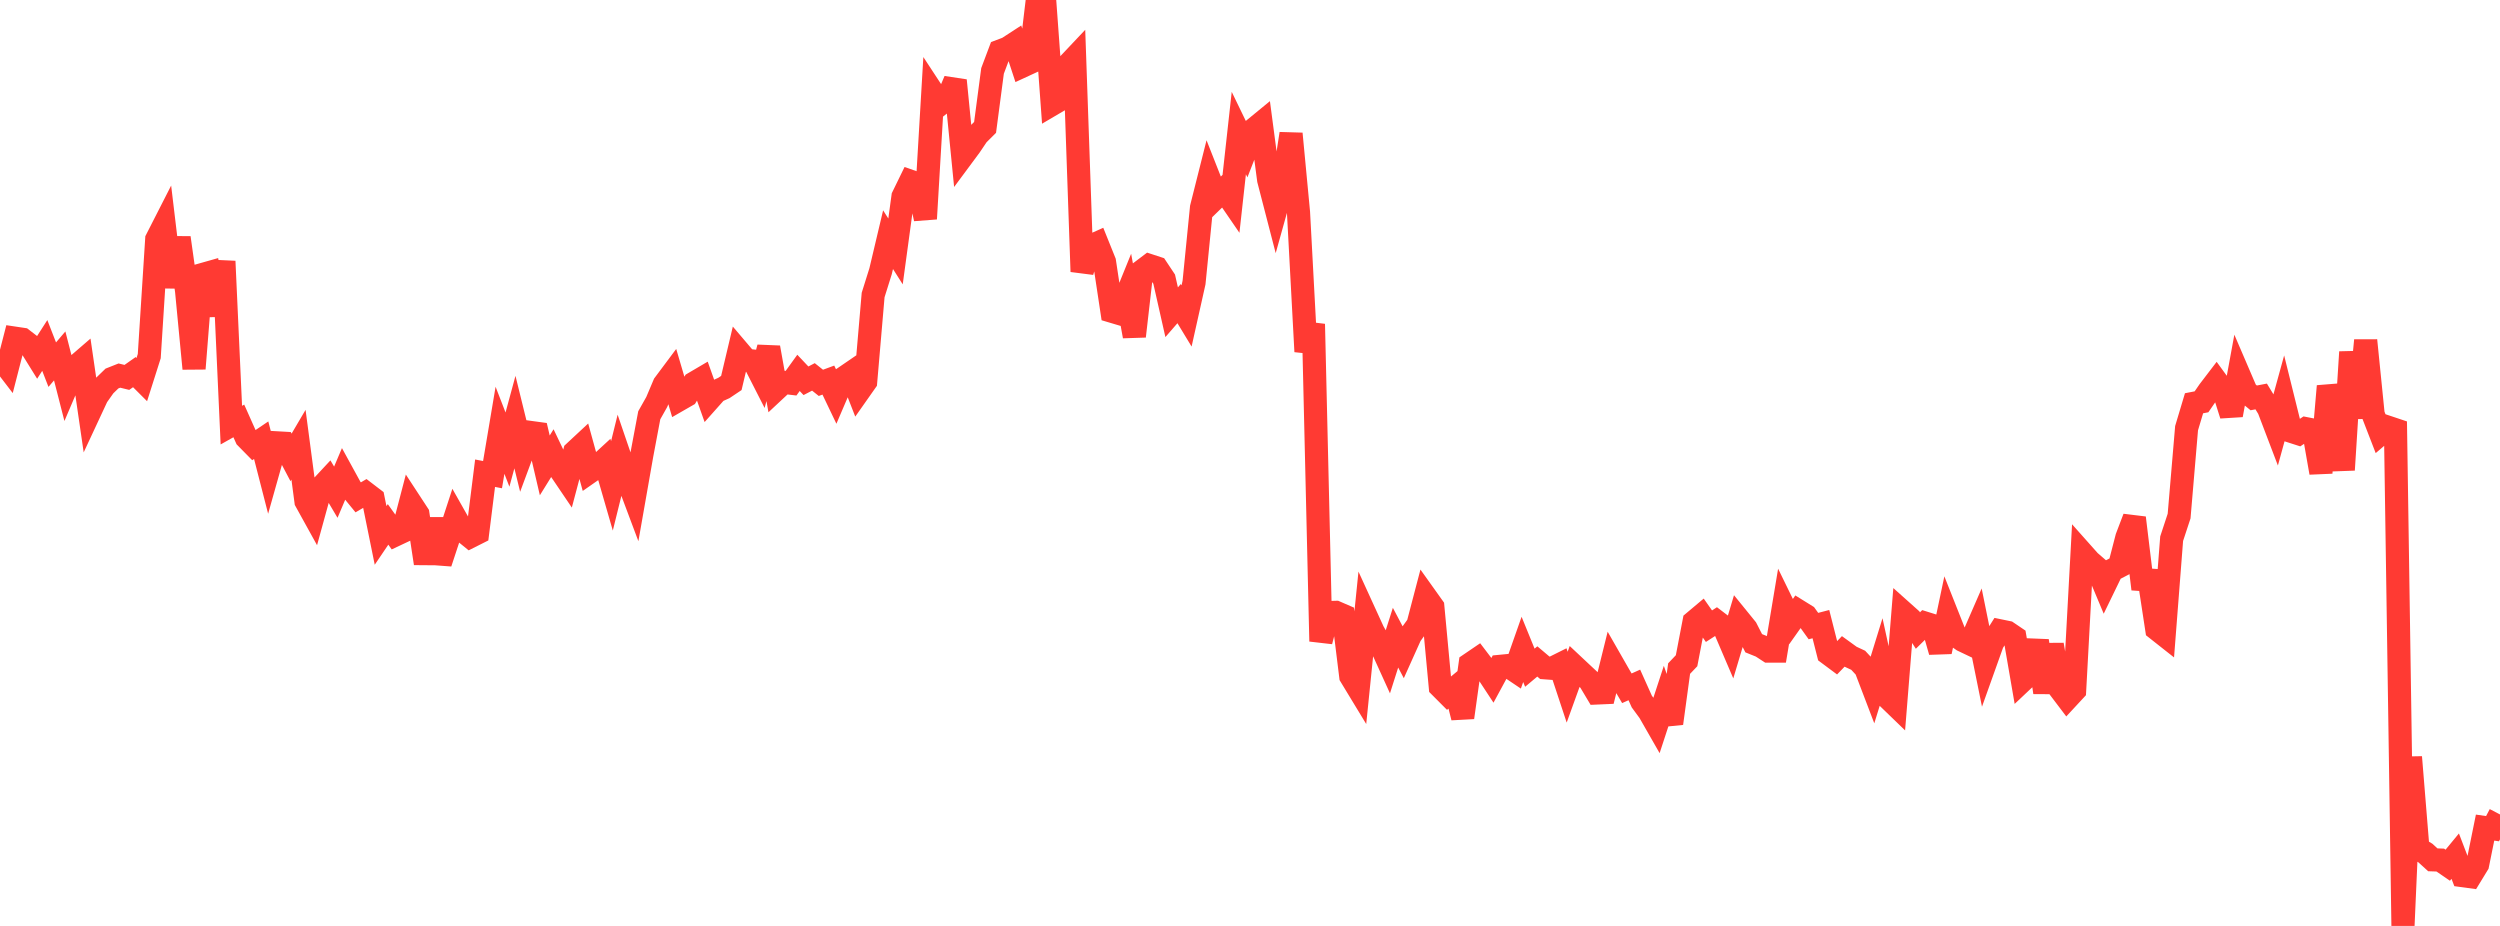<?xml version="1.0" standalone="no"?>
<!DOCTYPE svg PUBLIC "-//W3C//DTD SVG 1.1//EN" "http://www.w3.org/Graphics/SVG/1.1/DTD/svg11.dtd">

<svg width="135" height="50" viewBox="0 0 135 50" preserveAspectRatio="none" 
  xmlns="http://www.w3.org/2000/svg"
  xmlns:xlink="http://www.w3.org/1999/xlink">


<polyline points="0.0, 19.301 0.403, 19.827 0.806, 18.262 1.209, 18.322 1.612, 18.633 2.015, 19.282 2.418, 18.655 2.821, 19.692 3.224, 19.22 3.627, 20.794 4.03, 19.849 4.433, 19.501 4.836, 22.268 5.239, 21.403 5.642, 20.832 6.045, 20.441 6.448, 20.281 6.851, 20.38 7.254, 20.096 7.657, 20.498 8.06, 19.23 8.463, 12.924 8.866, 12.134 9.269, 15.5 9.672, 12.839 10.075, 15.701 10.478, 19.906 10.881, 14.84 11.284, 14.726 11.687, 17.026 12.09, 14.11 12.493, 22.957 12.896, 22.73 13.299, 23.634 13.701, 24.043 14.104, 23.771 14.507, 25.34 14.91, 23.911 15.313, 23.934 15.716, 24.699 16.119, 24.014 16.522, 27.067 16.925, 27.796 17.328, 26.331 17.731, 25.898 18.134, 26.579 18.537, 25.629 18.94, 26.365 19.343, 26.857 19.746, 26.62 20.149, 26.928 20.552, 28.913 20.955, 28.317 21.358, 28.881 21.761, 28.691 22.164, 27.147 22.567, 27.763 22.97, 30.423 23.373, 28.027 23.776, 30.396 24.179, 29.173 24.582, 27.938 24.985, 28.651 25.388, 28.979 25.791, 28.776 26.194, 25.553 26.597, 25.631 27.0, 23.235 27.403, 24.278 27.806, 22.793 28.209, 24.433 28.612, 23.348 29.015, 23.403 29.418, 25.131 29.821, 24.481 30.224, 25.325 30.627, 25.921 31.03, 24.404 31.433, 24.029 31.836, 25.492 32.239, 25.211 32.642, 24.84 33.045, 26.236 33.448, 24.607 33.851, 25.786 34.254, 26.861 34.657, 24.568 35.06, 22.425 35.463, 21.71 35.866, 20.758 36.269, 20.218 36.672, 21.587 37.075, 21.355 37.478, 20.688 37.881, 20.451 38.284, 21.586 38.687, 21.133 39.09, 20.951 39.493, 20.681 39.896, 18.98 40.299, 19.454 40.701, 19.499 41.104, 20.29 41.507, 18.767 41.91, 21.022 42.313, 20.646 42.716, 20.694 43.119, 20.135 43.522, 20.562 43.925, 20.352 44.328, 20.674 44.731, 20.525 45.134, 21.368 45.537, 20.426 45.94, 20.15 46.343, 21.184 46.746, 20.611 47.149, 15.93 47.552, 14.644 47.955, 12.943 48.358, 13.577 48.761, 10.618 49.164, 9.791 49.567, 9.932 49.97, 11.814 50.373, 5.002 50.776, 5.617 51.179, 5.3 51.582, 4.345 51.985, 8.423 52.388, 7.879 52.791, 7.281 53.194, 6.88 53.597, 3.829 54.0, 2.757 54.403, 2.605 54.806, 2.343 55.209, 3.571 55.612, 3.385 56.015, 0.0 56.418, 0.107 56.821, 5.631 57.224, 5.394 57.627, 3.553 58.03, 3.126 58.433, 14.667 58.836, 13.317 59.239, 13.136 59.642, 14.137 60.045, 16.808 60.448, 16.928 60.851, 15.934 61.254, 18.158 61.657, 14.642 62.06, 14.337 62.463, 14.469 62.866, 15.075 63.269, 16.86 63.672, 16.396 64.075, 17.061 64.478, 15.257 64.881, 11.212 65.284, 9.612 65.687, 10.635 66.09, 10.244 66.493, 10.831 66.896, 7.185 67.299, 8.017 67.701, 6.987 68.104, 6.657 68.507, 9.709 68.91, 11.265 69.313, 9.821 69.716, 7.221 70.119, 11.467 70.522, 18.984 70.925, 17.501 71.328, 34.63 71.731, 33.078 72.134, 33.067 72.537, 33.242 72.94, 36.515 73.343, 37.179 73.746, 33.219 74.149, 34.1 74.552, 34.817 74.955, 35.703 75.358, 34.434 75.761, 35.198 76.164, 34.301 76.567, 33.743 76.97, 32.206 77.373, 32.771 77.776, 37.083 78.179, 37.487 78.582, 37.153 78.985, 38.745 79.388, 35.859 79.791, 35.585 80.194, 36.115 80.597, 36.728 81.0, 35.983 81.403, 35.944 81.806, 36.215 82.209, 35.068 82.612, 36.056 83.015, 35.718 83.418, 36.059 83.821, 36.089 84.224, 35.888 84.627, 37.107 85.03, 35.991 85.433, 36.369 85.836, 36.745 86.239, 37.421 86.642, 37.403 87.045, 35.776 87.448, 36.48 87.851, 37.167 88.254, 36.986 88.657, 37.884 89.06, 38.433 89.463, 39.138 89.866, 37.906 90.269, 39.062 90.672, 36.103 91.075, 35.679 91.478, 33.579 91.881, 33.24 92.284, 33.814 92.687, 33.553 93.09, 33.86 93.493, 34.801 93.896, 33.453 94.299, 33.949 94.701, 34.735 95.104, 34.897 95.507, 35.16 95.91, 35.16 96.313, 32.74 96.716, 33.566 97.119, 32.996 97.522, 33.246 97.925, 33.808 98.328, 33.703 98.731, 35.292 99.134, 35.592 99.537, 35.175 99.94, 35.467 100.343, 35.655 100.746, 36.089 101.149, 37.144 101.552, 35.838 101.955, 37.682 102.358, 38.072 102.761, 33.06 103.164, 33.42 103.567, 34.049 103.97, 33.654 104.373, 33.78 104.776, 35.191 105.179, 33.28 105.582, 34.297 105.985, 34.578 106.388, 34.77 106.791, 33.845 107.194, 35.836 107.597, 34.707 108.0, 34.066 108.403, 34.149 108.806, 34.422 109.209, 36.758 109.612, 36.378 110.015, 34.602 110.418, 37.392 110.821, 34.814 111.224, 37.184 111.627, 37.716 112.03, 37.281 112.433, 29.86 112.836, 30.313 113.239, 30.662 113.642, 31.623 114.045, 30.792 114.448, 30.583 114.851, 29.024 115.254, 27.965 115.657, 31.295 116.06, 31.323 116.463, 33.966 116.866, 34.284 117.269, 29.089 117.672, 27.867 118.075, 23.121 118.478, 21.776 118.881, 21.698 119.284, 21.112 119.687, 20.585 120.09, 21.14 120.493, 22.412 120.896, 20.218 121.299, 21.156 121.701, 21.486 122.104, 21.409 122.507, 22.073 122.91, 23.13 123.313, 21.664 123.716, 23.287 124.119, 23.417 124.522, 23.149 124.925, 23.228 125.328, 25.526 125.731, 20.854 126.134, 22.447 126.537, 25.374 126.94, 19.01 127.343, 22.564 127.746, 18.381 128.149, 22.376 128.552, 23.419 128.955, 23.074 129.358, 23.209 129.761, 50.0 130.164, 40.884 130.567, 45.821 130.97, 46.064 131.373, 46.43 131.776, 46.444 132.179, 46.721 132.582, 46.232 132.985, 47.284 133.388, 47.339 133.791, 46.679 134.194, 44.691 134.597, 44.749 135.0, 43.981" fill="none" stroke="#ff3a33" stroke-width="1.25"/>

</svg>